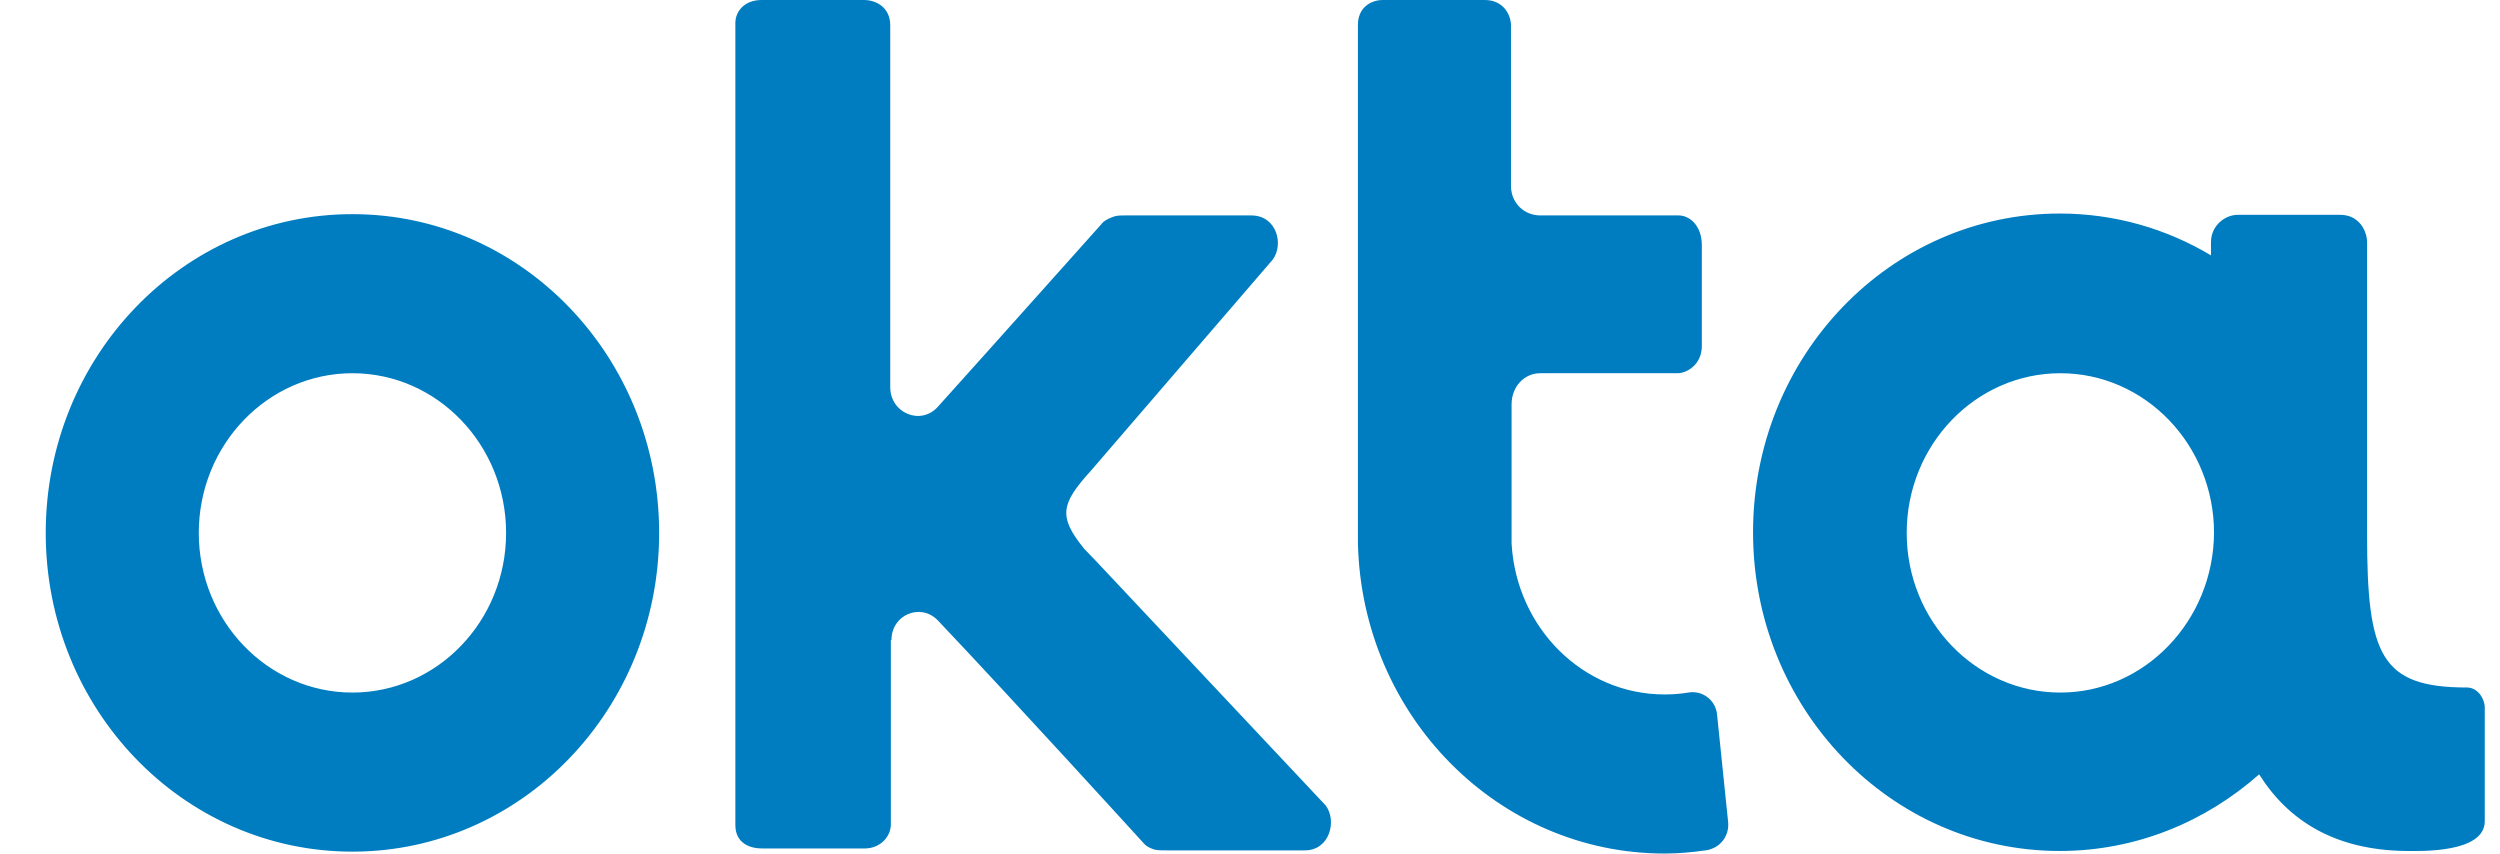 <svg width="41" height="14" viewBox="0 0 41 14" fill="none" xmlns="http://www.w3.org/2000/svg">
<g clip-path="url(#clip0_5176_13801)">
<path d="M5.78 3.512C3 3.512 0.75 5.851 0.75 8.74C0.75 11.629 3 13.967 5.78 13.967C8.56 13.967 10.81 11.629 10.81 8.74C10.81 5.851 8.56 3.512 5.78 3.512ZM5.78 11.358C4.39 11.358 3.26 10.184 3.26 8.74C3.26 7.295 4.39 6.121 5.78 6.121C7.17 6.121 8.3 7.295 8.3 8.74C8.3 10.184 7.17 11.358 5.78 11.358ZM14.62 10.496C14.62 10.08 15.1 9.883 15.38 10.174C16.64 11.504 18.72 13.79 18.73 13.8C18.76 13.832 18.79 13.884 18.91 13.925C18.96 13.946 19.04 13.946 19.13 13.946H21.4C21.81 13.946 21.93 13.457 21.74 13.208L17.98 9.207L17.78 8.999C17.35 8.469 17.4 8.262 17.89 7.721L20.87 4.261C21.06 4.011 20.94 3.533 20.52 3.533H18.46C18.38 3.533 18.32 3.533 18.26 3.554C18.14 3.596 18.09 3.637 18.06 3.679C18.05 3.689 16.4 5.539 15.38 6.672C15.1 6.983 14.6 6.776 14.6 6.349V0.416C14.6 0.114 14.36 0 14.17 0H12.49C12.2 0 12.06 0.197 12.06 0.374V13.53C12.06 13.832 12.3 13.915 12.5 13.915H14.18C14.44 13.915 14.61 13.717 14.61 13.52V10.496H14.62ZM28.34 13.468L28.16 11.722C28.14 11.483 27.92 11.317 27.69 11.358C27.56 11.379 27.43 11.389 27.3 11.389C25.96 11.389 24.87 10.298 24.79 8.916V6.63C24.79 6.349 24.99 6.121 25.26 6.121H27.51C27.67 6.121 27.91 5.975 27.91 5.674V4.022C27.91 3.7 27.71 3.533 27.53 3.533H25.26C25 3.533 24.79 3.336 24.78 3.066V0.416C24.78 0.249 24.66 0 24.35 0H22.68C22.47 0 22.27 0.135 22.27 0.405V8.916C22.34 11.743 24.57 13.998 27.3 13.998C27.53 13.998 27.75 13.977 27.97 13.946C28.21 13.915 28.37 13.707 28.34 13.468ZM40.46 11.275C39.04 11.275 38.82 10.745 38.82 8.76V3.97C38.82 3.803 38.7 3.523 38.38 3.523H36.7C36.49 3.523 36.26 3.7 36.26 3.97V4.188C35.53 3.751 34.68 3.502 33.78 3.502C31 3.502 28.75 5.84 28.75 8.729C28.75 11.618 31 13.956 33.78 13.956C35.03 13.956 36.17 13.478 37.05 12.699C37.52 13.447 38.28 13.946 39.47 13.956C39.67 13.956 40.75 13.998 40.75 13.468V11.608C40.75 11.452 40.63 11.275 40.46 11.275ZM33.79 11.358C32.4 11.358 31.27 10.184 31.27 8.74C31.27 7.295 32.4 6.121 33.79 6.121C35.18 6.121 36.31 7.295 36.31 8.74C36.3 10.184 35.17 11.358 33.79 11.358Z" fill="#007DC1"/>
</g>
<defs>
<clipPath id="clip0_5176_13801">
<rect width="40" height="14" fill="white" transform="translate(0.75)"/>
</clipPath>
</defs>
</svg>
